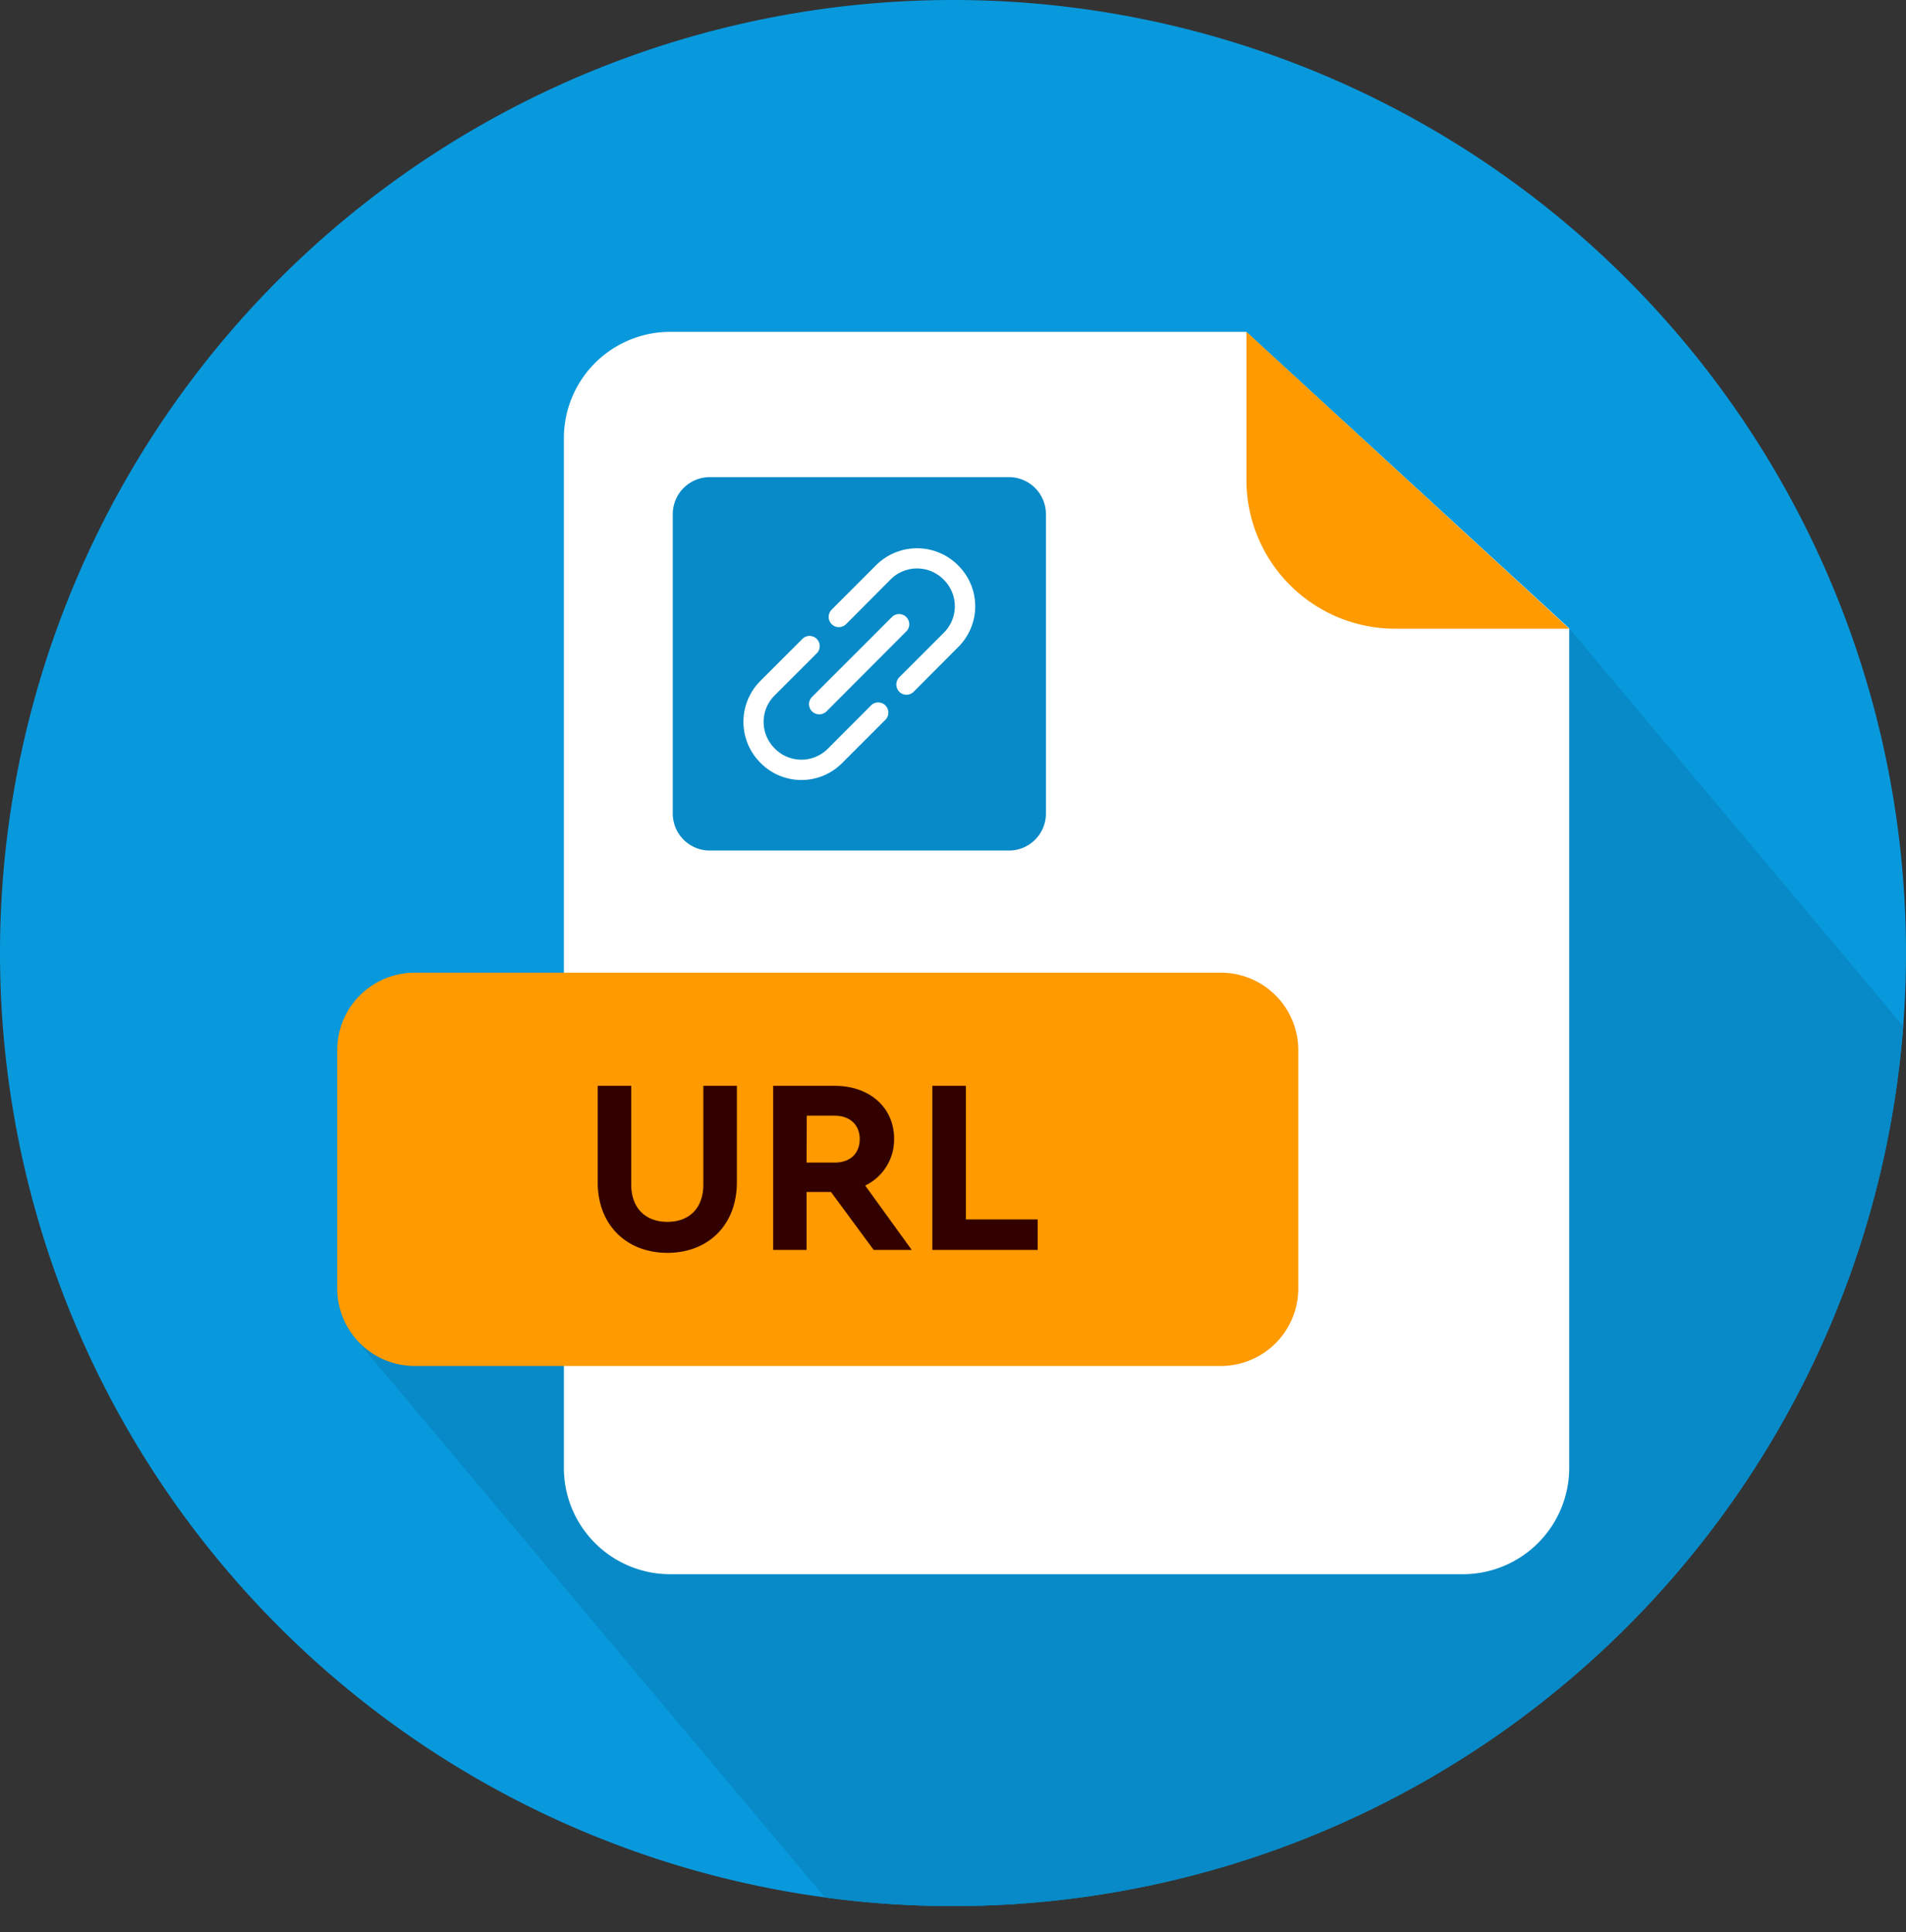 <?xml version="1.0" encoding="UTF-8"?>
<!DOCTYPE svg PUBLIC '-//W3C//DTD SVG 1.0//EN'
          'http://www.w3.org/TR/2001/REC-SVG-20010904/DTD/svg10.dtd'>
<svg data-name="Layer 1" height="316.7" preserveAspectRatio="xMidYMid meet" version="1.0" viewBox="0.0 0.0 312.4 316.7" width="312.4" xmlns="http://www.w3.org/2000/svg" xmlns:xlink="http://www.w3.org/1999/xlink" zoomAndPan="magnify"
><rect x="0.0" y="0.0" width="312.4" height="316.7" fill="#333333" stroke="none"/><g id="change1_1"
  ><path d="M250,93.8A156.2,156.2,0,1,1,93.8,250,156.2,156.2,0,0,1,250,93.8Z" fill="#0899dd" fill-rule="evenodd" transform="translate(-93.8 -93.8)"
  /></g
  ><g id="change2_1"
  ><path d="M405.75,262A156.29,156.29,0,0,1,229,404.79l-77-91.65,0,0v0a12.45,12.45,0,0,1-2.92-8.06V265.89a12.69,12.69,0,0,1,12.64-12.67h24.5V165.57a17.43,17.43,0,0,1,17.37-17.38h94.51l11.65,10.72L351,196.78Z" fill="#078ac7" fill-rule="evenodd" transform="translate(-93.8 -93.8)"
  /></g
  ><g id="change3_1"
  ><path d="M203.58,148.19h94.48L351,196.78V334.43a17.45,17.45,0,0,1-17.41,17.38h-130a17.43,17.43,0,0,1-17.37-17.38V165.57a17.43,17.43,0,0,1,17.37-17.38ZM210.07,172h49.16a6.07,6.07,0,0,1,6,6.07V227.2a6.06,6.06,0,0,1-6,6H210.07a6.06,6.06,0,0,1-6-6V178.07a6.07,6.07,0,0,1,6-6.07Zm22.4,24.1a1.67,1.67,0,0,1-2.36,0,1.7,1.7,0,0,1,0-2.38l7.32-7.32a9.5,9.5,0,0,1,13.35,0l.08.09a9.4,9.4,0,0,1,0,13.35l-7.31,7.34a1.66,1.66,0,0,1-2.35,0,1.7,1.7,0,0,1,0-2.38l7.31-7.31a6.12,6.12,0,0,0,0-8.65l-.08-.08a6.12,6.12,0,0,0-8.65,0Zm4,13.41a1.67,1.67,0,1,1,2.36,2.35l-7,7a9.4,9.4,0,0,1-13.35,0l-.08-.08a9.48,9.48,0,0,1,0-13.35l7-7a1.67,1.67,0,0,1,2.35,2.36l-7,7a6.12,6.12,0,0,0,0,8.65l.08.08a6.12,6.12,0,0,0,8.65,0Zm-7.2.88a1.7,1.7,0,0,1-2.38,0,1.67,1.67,0,0,1,0-2.36l13.18-13.18a1.67,1.67,0,0,1,2.36,2.35Z" fill="#fff" fill-rule="evenodd" transform="translate(-93.8 -93.8)"
  /></g
  ><g id="change4_1"
  ><path d="M298.09,148.19,351,196.84s0,0,0,0H322.41a24.39,24.39,0,0,1-24.32-24.32Z" fill="#ff9a00" fill-rule="evenodd" transform="translate(-93.8 -93.8)"
  /></g
  ><g id="change4_2"
  ><path d="M161.71,253.22H293.92a12.69,12.69,0,0,1,12.67,12.67V305a12.7,12.7,0,0,1-12.67,12.68H161.71A12.7,12.7,0,0,1,149.07,305V265.89a12.69,12.69,0,0,1,12.64-12.67Z" fill="#ff9a00" fill-rule="evenodd" transform="translate(-93.8 -93.8)"
  /></g
  ><g id="change5_1"
  ><path d="M191.76,287.54c0,7.12,4.82,11.6,11.43,11.6s11.39-4.48,11.39-11.6V271.76h-5.5v16.18c0,3.91-2.35,6.12-5.89,6.12s-5.93-2.21-5.93-6.12V271.76h-5.5Zm51.48,11.12-7.63-10.55a8.37,8.37,0,0,0,4.74-7.65c0-5.19-4.08-8.7-9.72-8.7h-10.1v26.9H226v-9.5h4l7,9.5Zm-17.21-22h4.6c2.49,0,4.08,1.53,4.08,3.83s-1.51,3.85-4.08,3.85H226Zm20.58,22h17.27v-5H252.11V271.76h-5.5Z" fill="#300" transform="translate(-93.8 -93.8)"
  /></g
></svg
>
